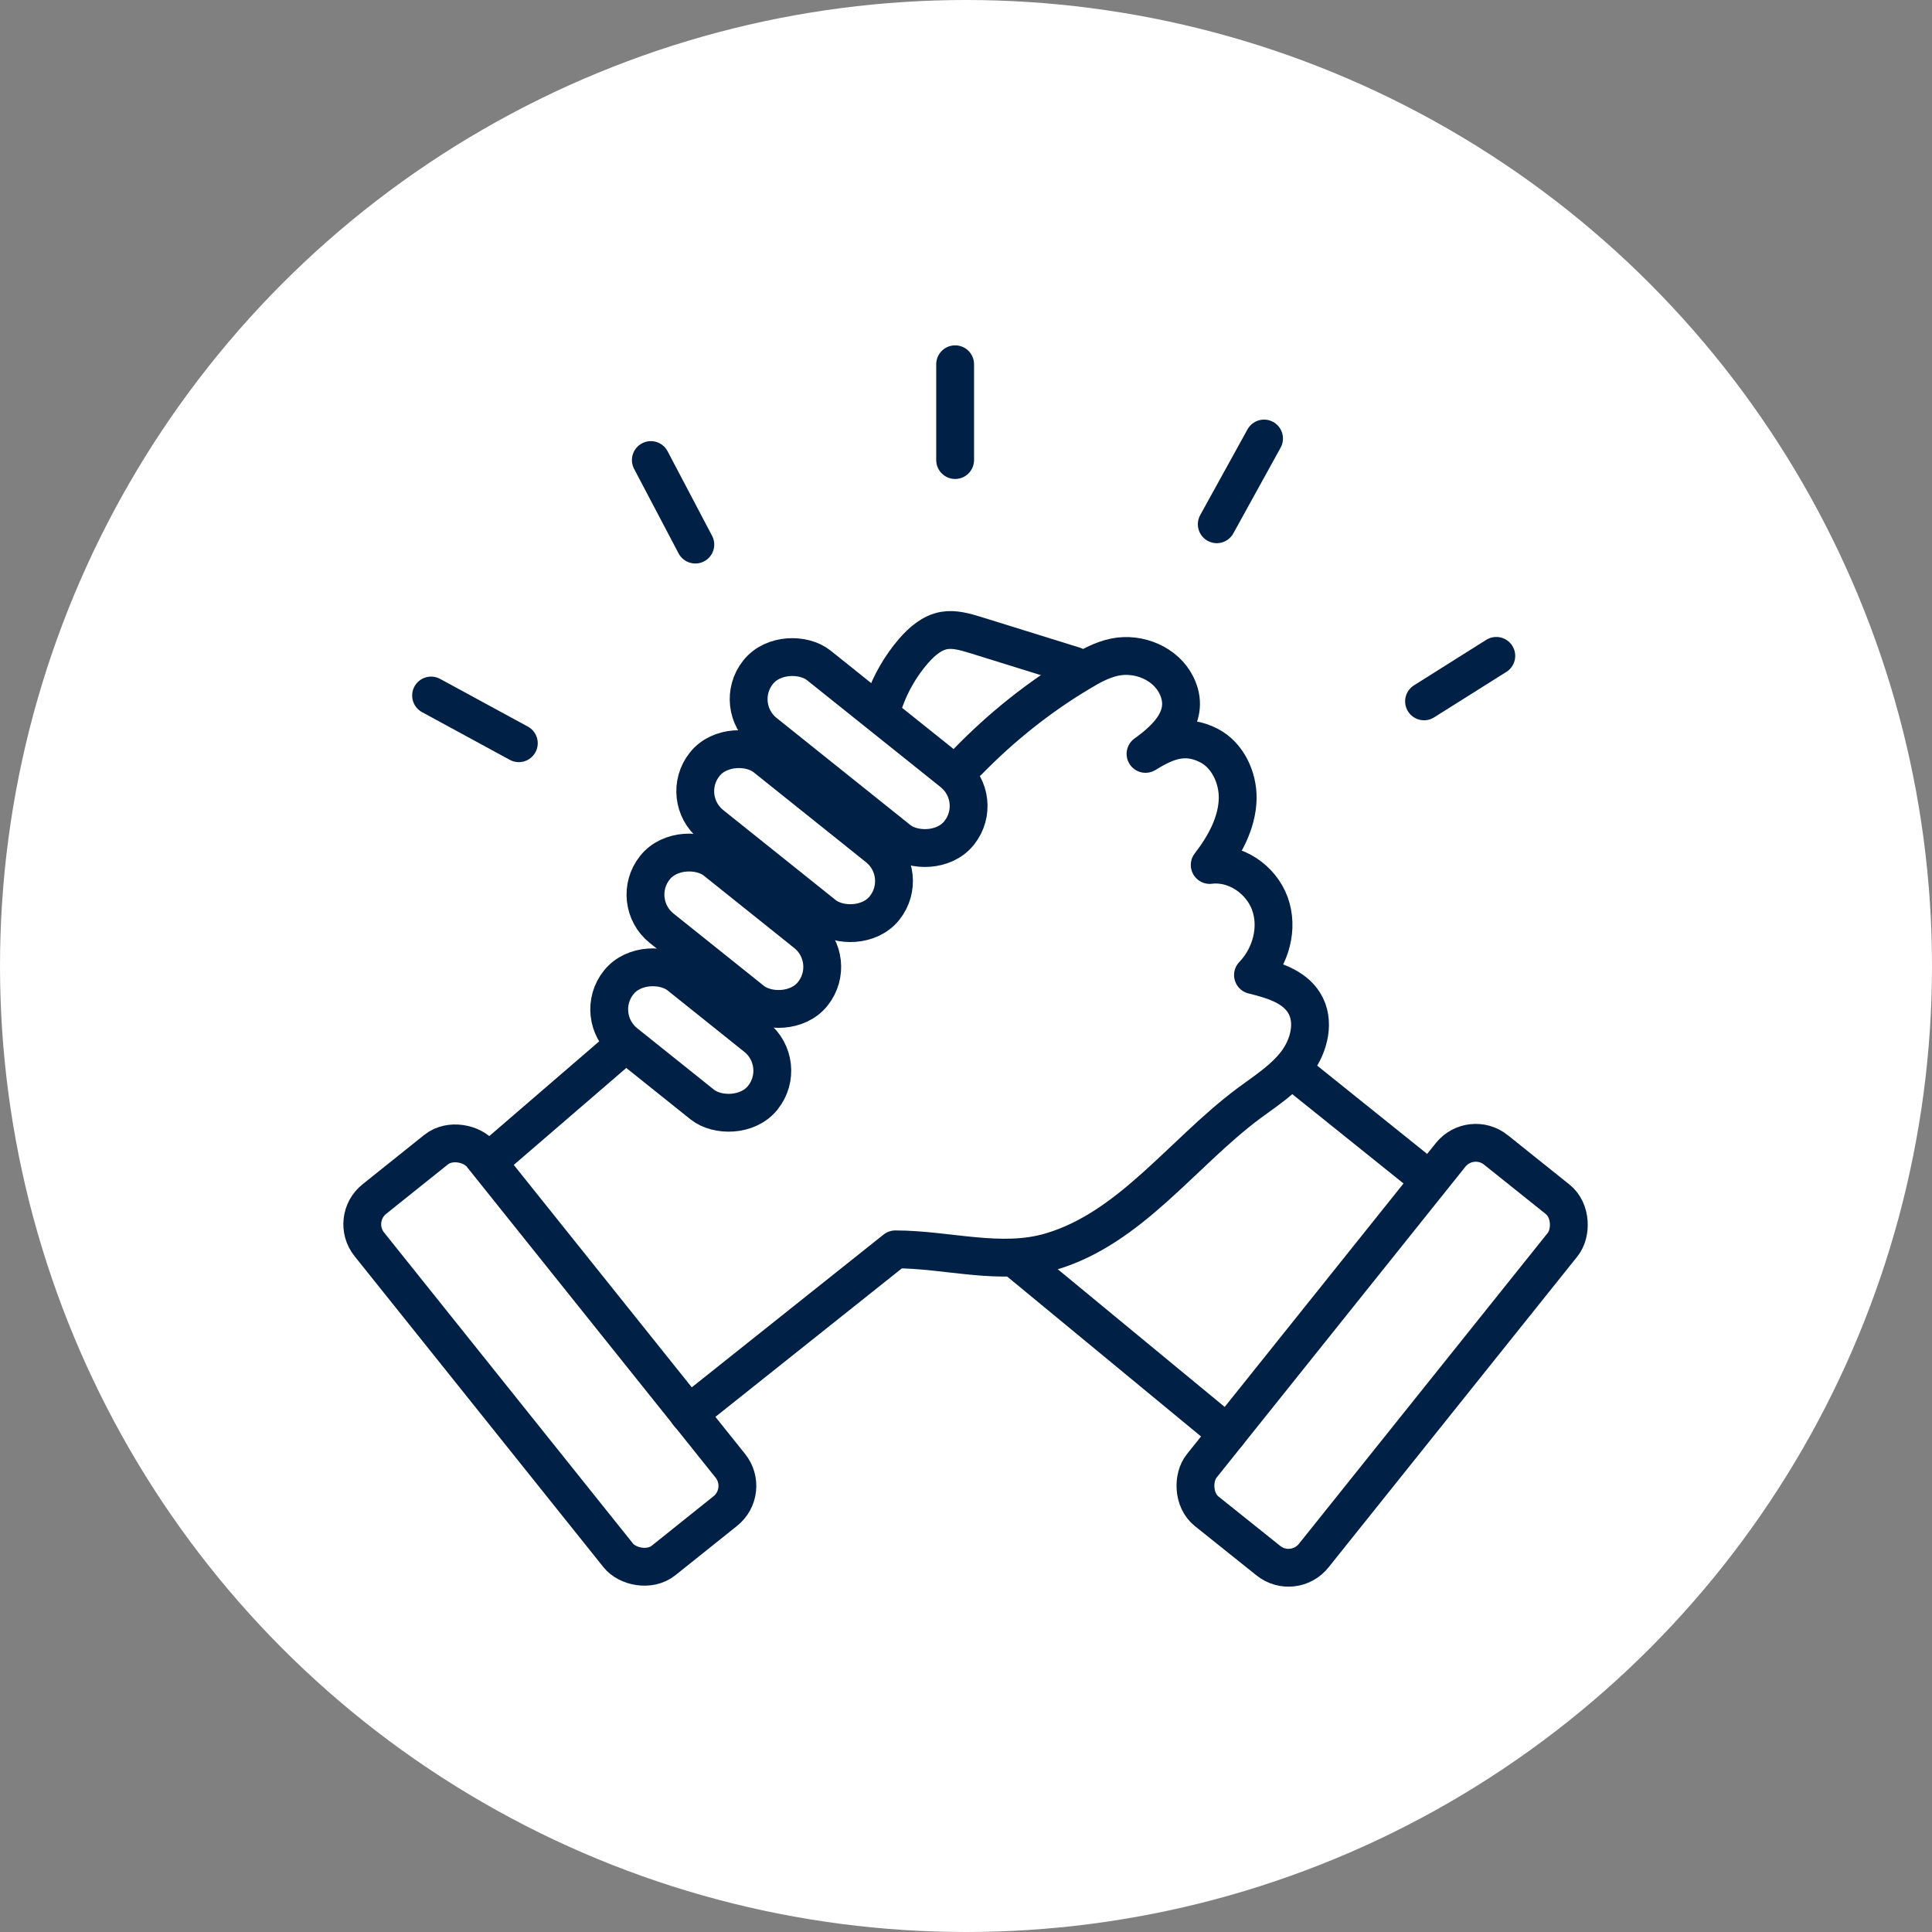 <?xml version="1.0" encoding="UTF-8"?>
<svg xmlns="http://www.w3.org/2000/svg" id="a" data-name="Layer 1" width="720" height="720" viewBox="0 0 96 96">
  <rect x="0" y="0" width="96" height="96" fill="#808080" stroke="none"/>
  <circle cx="48" cy="48" r="48" style="fill: #fff;"/>
  <g>
    <rect x="23.76" y="55.84" width="7.13" height="23" rx="1.6" ry="1.6" transform="translate(-36.09 31.83) rotate(-38.67)" style="fill: none; stroke: #002145; stroke-linecap: round; stroke-linejoin: round; stroke-width: 1.88px;"/>
    <rect x="65.11" y="55.84" width="7.13" height="23" rx="1.6" ry="1.6" transform="translate(80.22 162.83) rotate(-141.33)" style="fill: none; stroke: #002145; stroke-linecap: round; stroke-linejoin: round; stroke-width: 1.88px;"/>
    <line x1="30.94" y1="51.98" x2="24.5" y2="57.53" style="fill: none; stroke: #002145; stroke-linecap: round; stroke-linejoin: round; stroke-width: 1.88px;"/>
    <line x1="64.21" y1="53.16" x2="70.76" y2="58.42" style="fill: none; stroke: #002145; stroke-linecap: round; stroke-linejoin: round; stroke-width: 1.88px;"/>
    <line x1="50.54" y1="62.62" x2="60.99" y2="71.24" style="fill: none; stroke: #002145; stroke-linecap: round; stroke-linejoin: round; stroke-width: 1.88px;"/>
    <path d="M34.22,70.26l10.27-8.18c2.6,0,5.24.85,7.73.11,3.95-1.17,6.51-4.88,9.81-7.35.85-.63,1.77-1.21,2.4-2.05s.93-2.06.37-2.96c-.52-.84-1.58-1.14-2.54-1.38.89-.92,1.28-2.34.84-3.55s-1.72-2.08-2.99-1.92c.74-.96,1.36-2.08,1.39-3.29.02-1.03-.48-2.15-1.42-2.64-1.18-.61-2.11-.24-3.16.41,1.12-.8,2.26-1.92,1.54-3.4-.53-1.09-1.87-1.65-3.06-1.41-.63.13-1.2.44-1.74.77-2.03,1.21-3.89,2.7-5.54,4.39" style="fill: none; stroke: #002145; stroke-linecap: round; stroke-linejoin: round; stroke-width: 1.88px;"/>
    <rect x="32.18" y="47.09" width="4.29" height="9.17" rx="2.14" ry="2.14" transform="translate(-27.47 46.19) rotate(-51.33)" style="fill: none; stroke: #002145; stroke-linecap: round; stroke-linejoin: round; stroke-width: 1.88px;"/>
    <rect x="34.32" y="41.23" width="4.29" height="10.04" rx="2.14" ry="2.14" transform="translate(-22.43 45.82) rotate(-51.33)" style="fill: none; stroke: #002145; stroke-linecap: round; stroke-linejoin: round; stroke-width: 1.88px;"/>
    <rect x="40.52" y="31" width="4.29" height="12.79" rx="2.14" ry="2.14" transform="translate(-13.19 47.34) rotate(-51.33)" style="fill: none; stroke: #002145; stroke-linecap: round; stroke-linejoin: round; stroke-width: 1.88px;"/>
    <rect x="37.34" y="35.82" width="4.29" height="11.44" rx="2.14" ry="2.14" transform="translate(-17.62 46.42) rotate(-51.33)" style="fill: none; stroke: #002145; stroke-linecap: round; stroke-linejoin: round; stroke-width: 1.88px;"/>
    <path d="M43.94,34.85c.32-.91.82-1.77,1.45-2.5.41-.47.91-.91,1.52-1.02.52-.09,1.05.07,1.55.22,1.64.51,3.28,1.02,4.92,1.53" style="fill: none; stroke: #002145; stroke-linecap: round; stroke-linejoin: round; stroke-width: 1.88px;"/>
    <line x1="21.42" y1="34.56" x2="25.78" y2="36.93" style="fill: none; stroke: #002145; stroke-linecap: round; stroke-linejoin: round; stroke-width: 1.88px;"/>
    <line x1="32.34" y1="22.86" x2="34.55" y2="27.06" style="fill: none; stroke: #002145; stroke-linecap: round; stroke-linejoin: round; stroke-width: 1.88px;"/>
    <line x1="47.46" y1="18.1" x2="47.46" y2="22.86" style="fill: none; stroke: #002145; stroke-linecap: round; stroke-linejoin: round; stroke-width: 1.88px;"/>
    <line x1="62.81" y1="21.79" x2="60.46" y2="26.05" style="fill: none; stroke: #002145; stroke-linecap: round; stroke-linejoin: round; stroke-width: 1.88px;"/>
    <line x1="74.35" y1="32.59" x2="70.76" y2="34.85" style="fill: none; stroke: #002145; stroke-linecap: round; stroke-linejoin: round; stroke-width: 1.88px;"/>
  </g>
</svg>
